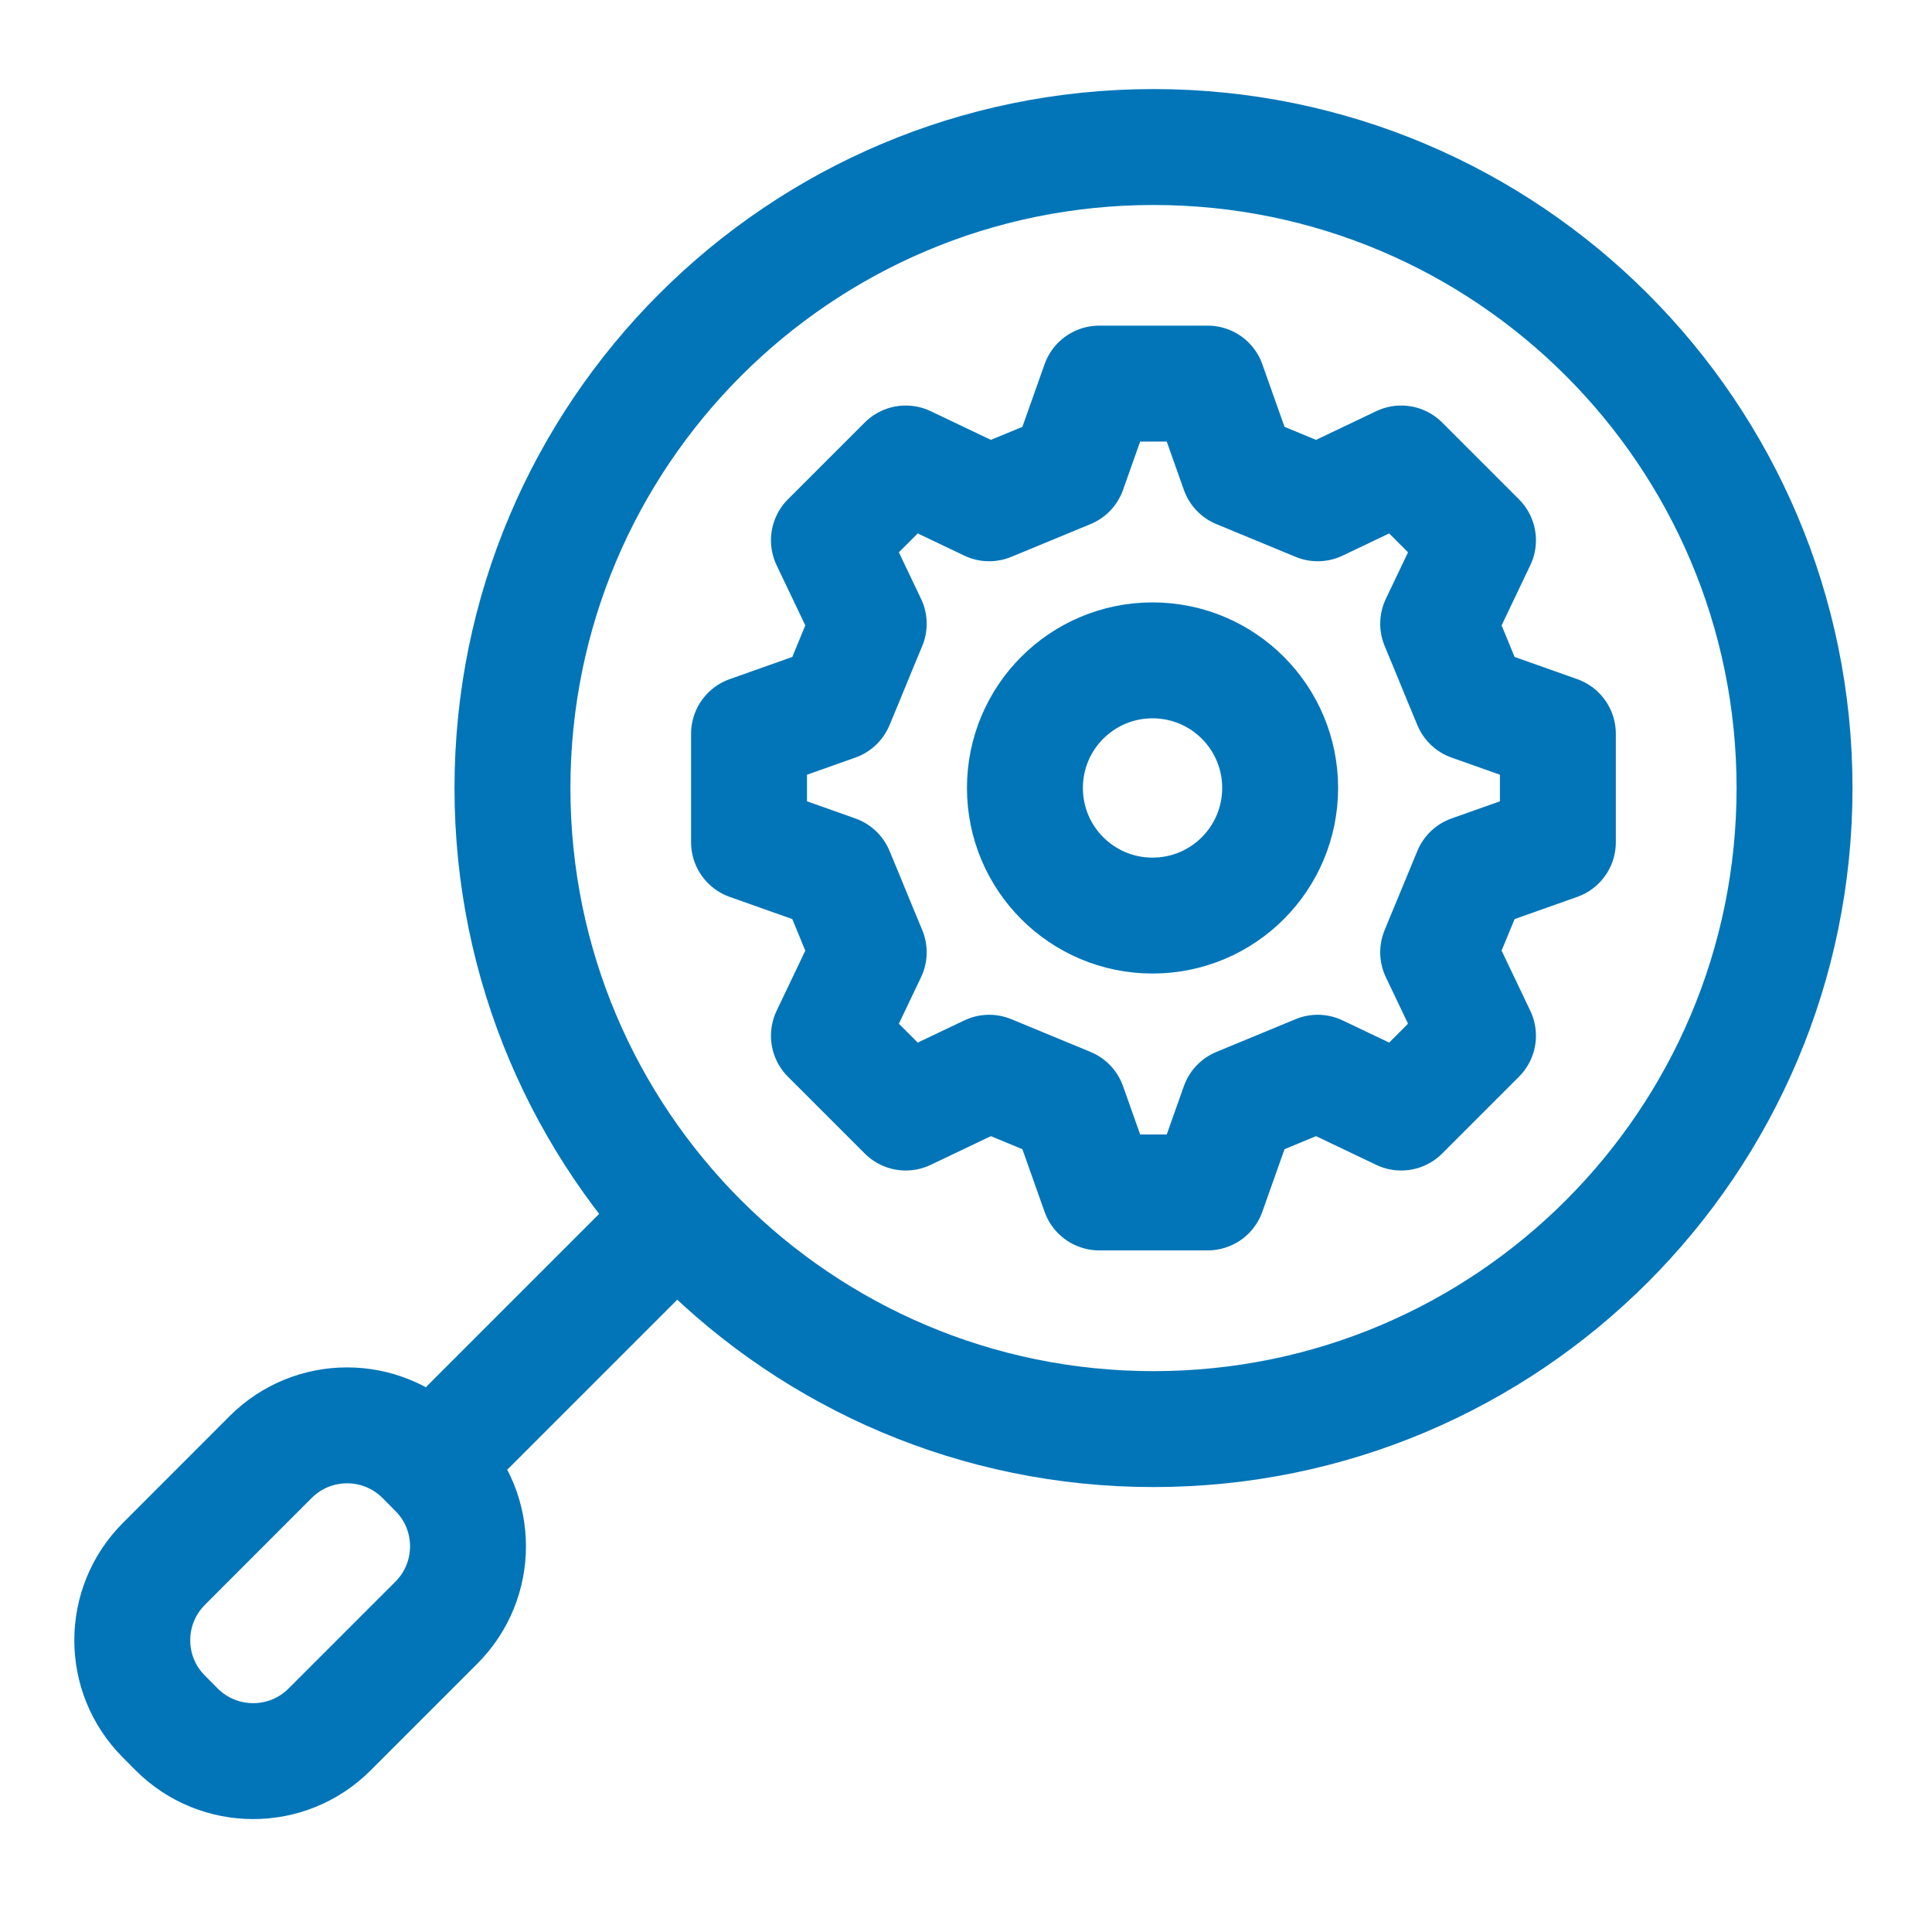 <svg width="20" height="20" viewBox="0 0 20 20" fill="none" xmlns="http://www.w3.org/2000/svg">
<path d="M6.794 12.823L4.854 14.763" stroke="#0275B8" stroke-width="1.2" stroke-linecap="round" stroke-linejoin="round"/>
<path d="M4.384 15.083L4.517 15.217C4.954 15.653 4.954 16.361 4.517 16.798L3.411 17.904C2.975 18.34 2.267 18.34 1.83 17.904L1.697 17.77C1.26 17.334 1.26 16.626 1.697 16.189L2.802 15.083C3.239 14.646 3.947 14.646 4.384 15.083Z" stroke="#0275B8" stroke-width="1.2" stroke-linecap="round" stroke-linejoin="round"/>
<path d="M11.941 14.794C8.276 14.794 5.305 11.823 5.305 8.158C5.305 4.493 8.276 1.522 11.941 1.522C15.606 1.522 18.577 4.493 18.577 8.158C18.577 11.823 15.606 14.794 11.941 14.794Z" stroke="#0275B8" stroke-width="1.2" stroke-linecap="round" stroke-linejoin="round"/>
<path d="M12.502 3.971L12.821 4.871L13.641 5.21L14.505 4.798C14.769 5.062 15.034 5.327 15.3 5.593L14.888 6.457C15.025 6.784 15.09 6.95 15.227 7.277L16.127 7.596V8.719L15.227 9.038L14.888 9.858L15.3 10.722L14.505 11.517L13.641 11.105L12.821 11.444L12.502 12.344H11.379L11.06 11.444L10.24 11.105L9.376 11.517L8.581 10.722L8.993 9.858C8.856 9.531 8.791 9.365 8.654 9.038L7.754 8.719V7.596L8.654 7.277C8.791 6.95 8.856 6.784 8.993 6.457L8.581 5.593C8.845 5.329 9.11 5.064 9.376 4.798L10.24 5.21L11.06 4.871L11.379 3.971H12.502Z" stroke="#0275B8" stroke-width="1.2" stroke-linecap="round" stroke-linejoin="round"/>
<path d="M11.931 9.478C11.201 9.478 10.61 8.887 10.61 8.157C10.61 7.427 11.201 6.836 11.931 6.836C12.661 6.836 13.252 7.427 13.252 8.157C13.252 8.887 12.661 9.478 11.931 9.478Z" stroke="#0275B8" stroke-width="1.2" stroke-linecap="round" stroke-linejoin="round"/>
</svg>
